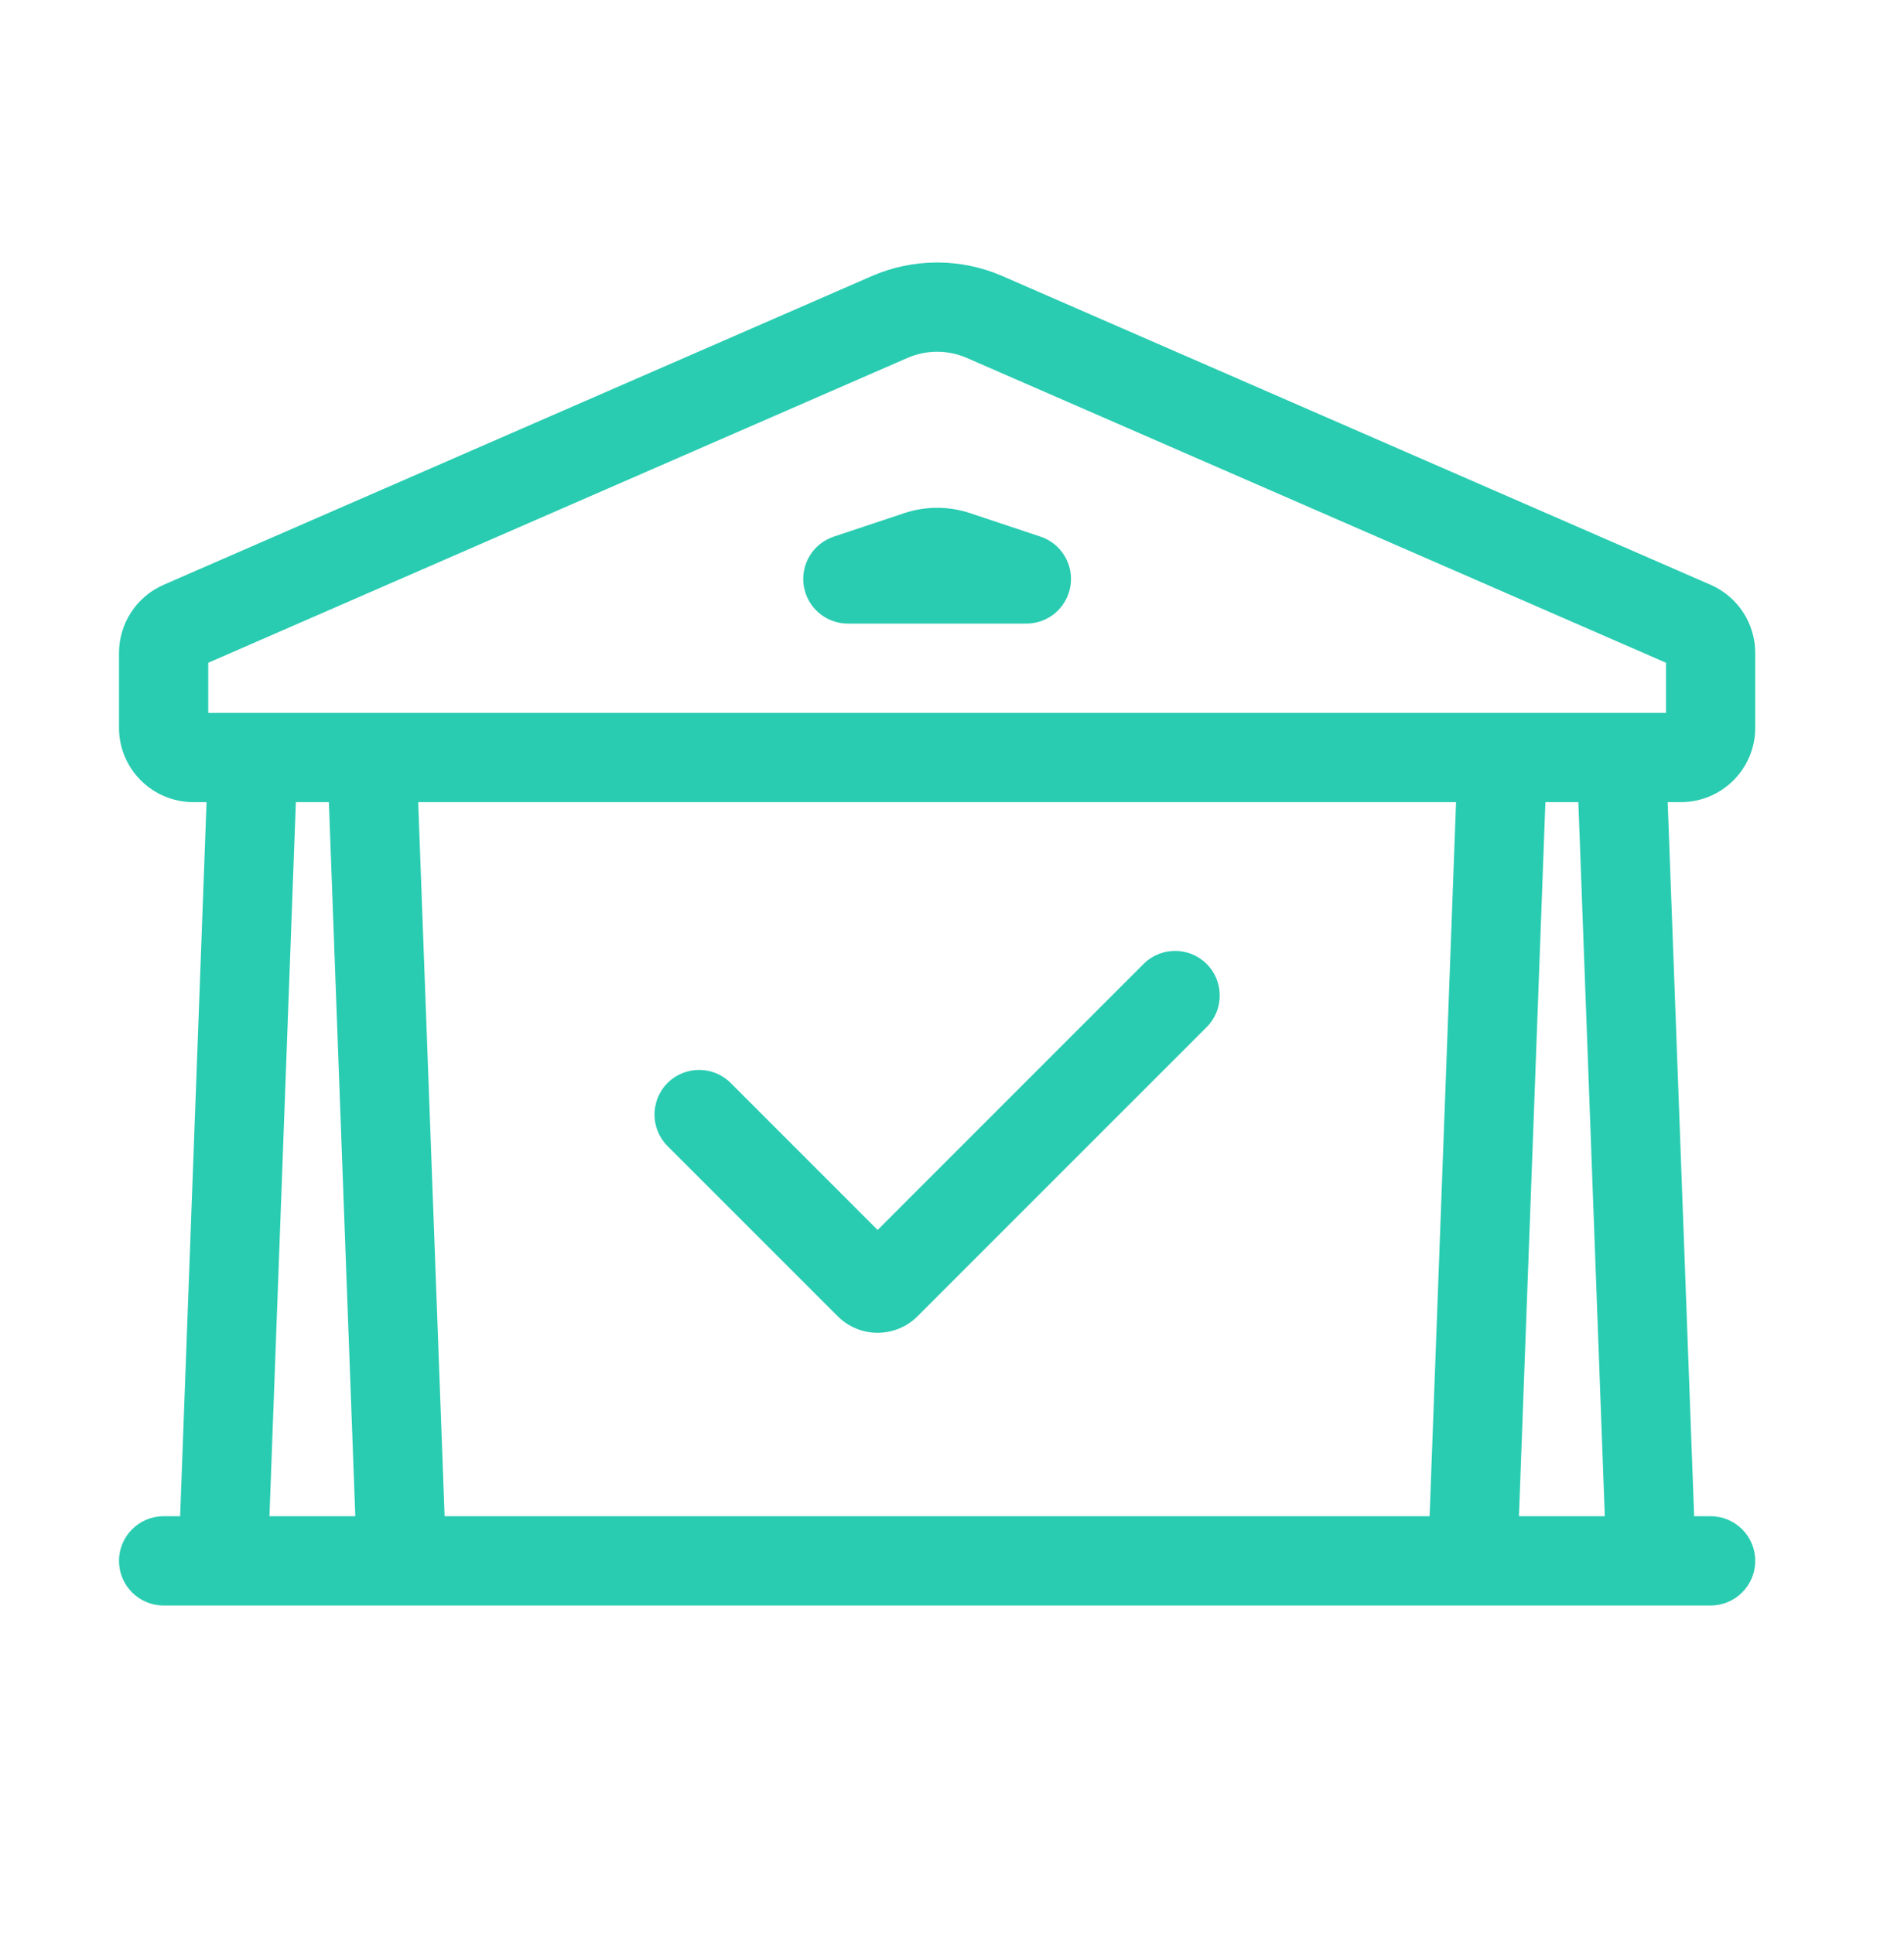 <svg width="64" height="65" viewBox="0 0 64 65" fill="none" xmlns="http://www.w3.org/2000/svg">
<path fill-rule="evenodd" clip-rule="evenodd" d="M56.057 26.958H56.5C57.881 26.958 59 25.839 59 24.458V21.946C59 20.952 58.411 20.052 57.499 19.654L33.698 9.28C32.296 8.669 30.704 8.669 29.302 9.28L5.501 19.654C4.589 20.052 4 20.952 4 21.946V24.458C4 25.839 5.119 26.958 6.5 26.958H6.943L6.055 50.958H5.5C4.672 50.958 4 51.63 4 52.458C4 53.286 4.672 53.958 5.5 53.958H57.5C58.328 53.958 59 53.286 59 52.458C59 51.63 58.328 50.958 57.5 50.958H56.946L56.057 26.958ZM30.501 12.03C31.138 11.752 31.862 11.752 32.499 12.03L56 22.274V23.958H7V22.274L30.501 12.03ZM48.943 26.958H14.057L14.945 50.958H48.054L48.943 26.958ZM51.057 50.958H53.943L53.054 26.958H51.946L51.057 50.958ZM9.945 26.958H11.055L11.943 50.958H9.057L9.945 26.958ZM30.393 17.246C31.112 17.006 31.888 17.006 32.607 17.246L34.974 18.035C35.672 18.267 36.099 18.972 35.981 19.698C35.863 20.424 35.236 20.958 34.5 20.958H28.5C27.764 20.958 27.137 20.424 27.019 19.698C26.901 18.972 27.328 18.267 28.026 18.035L30.393 17.246ZM40.561 34.519C41.146 33.933 41.146 32.983 40.561 32.397C39.975 31.812 39.025 31.812 38.439 32.397L29.5 41.337L24.561 36.397C23.975 35.812 23.025 35.812 22.439 36.397C21.854 36.983 21.854 37.933 22.439 38.519L28.157 44.236C28.898 44.978 30.102 44.978 30.843 44.236L40.561 34.519Z" fill="#29CCB1"/>
</svg>
